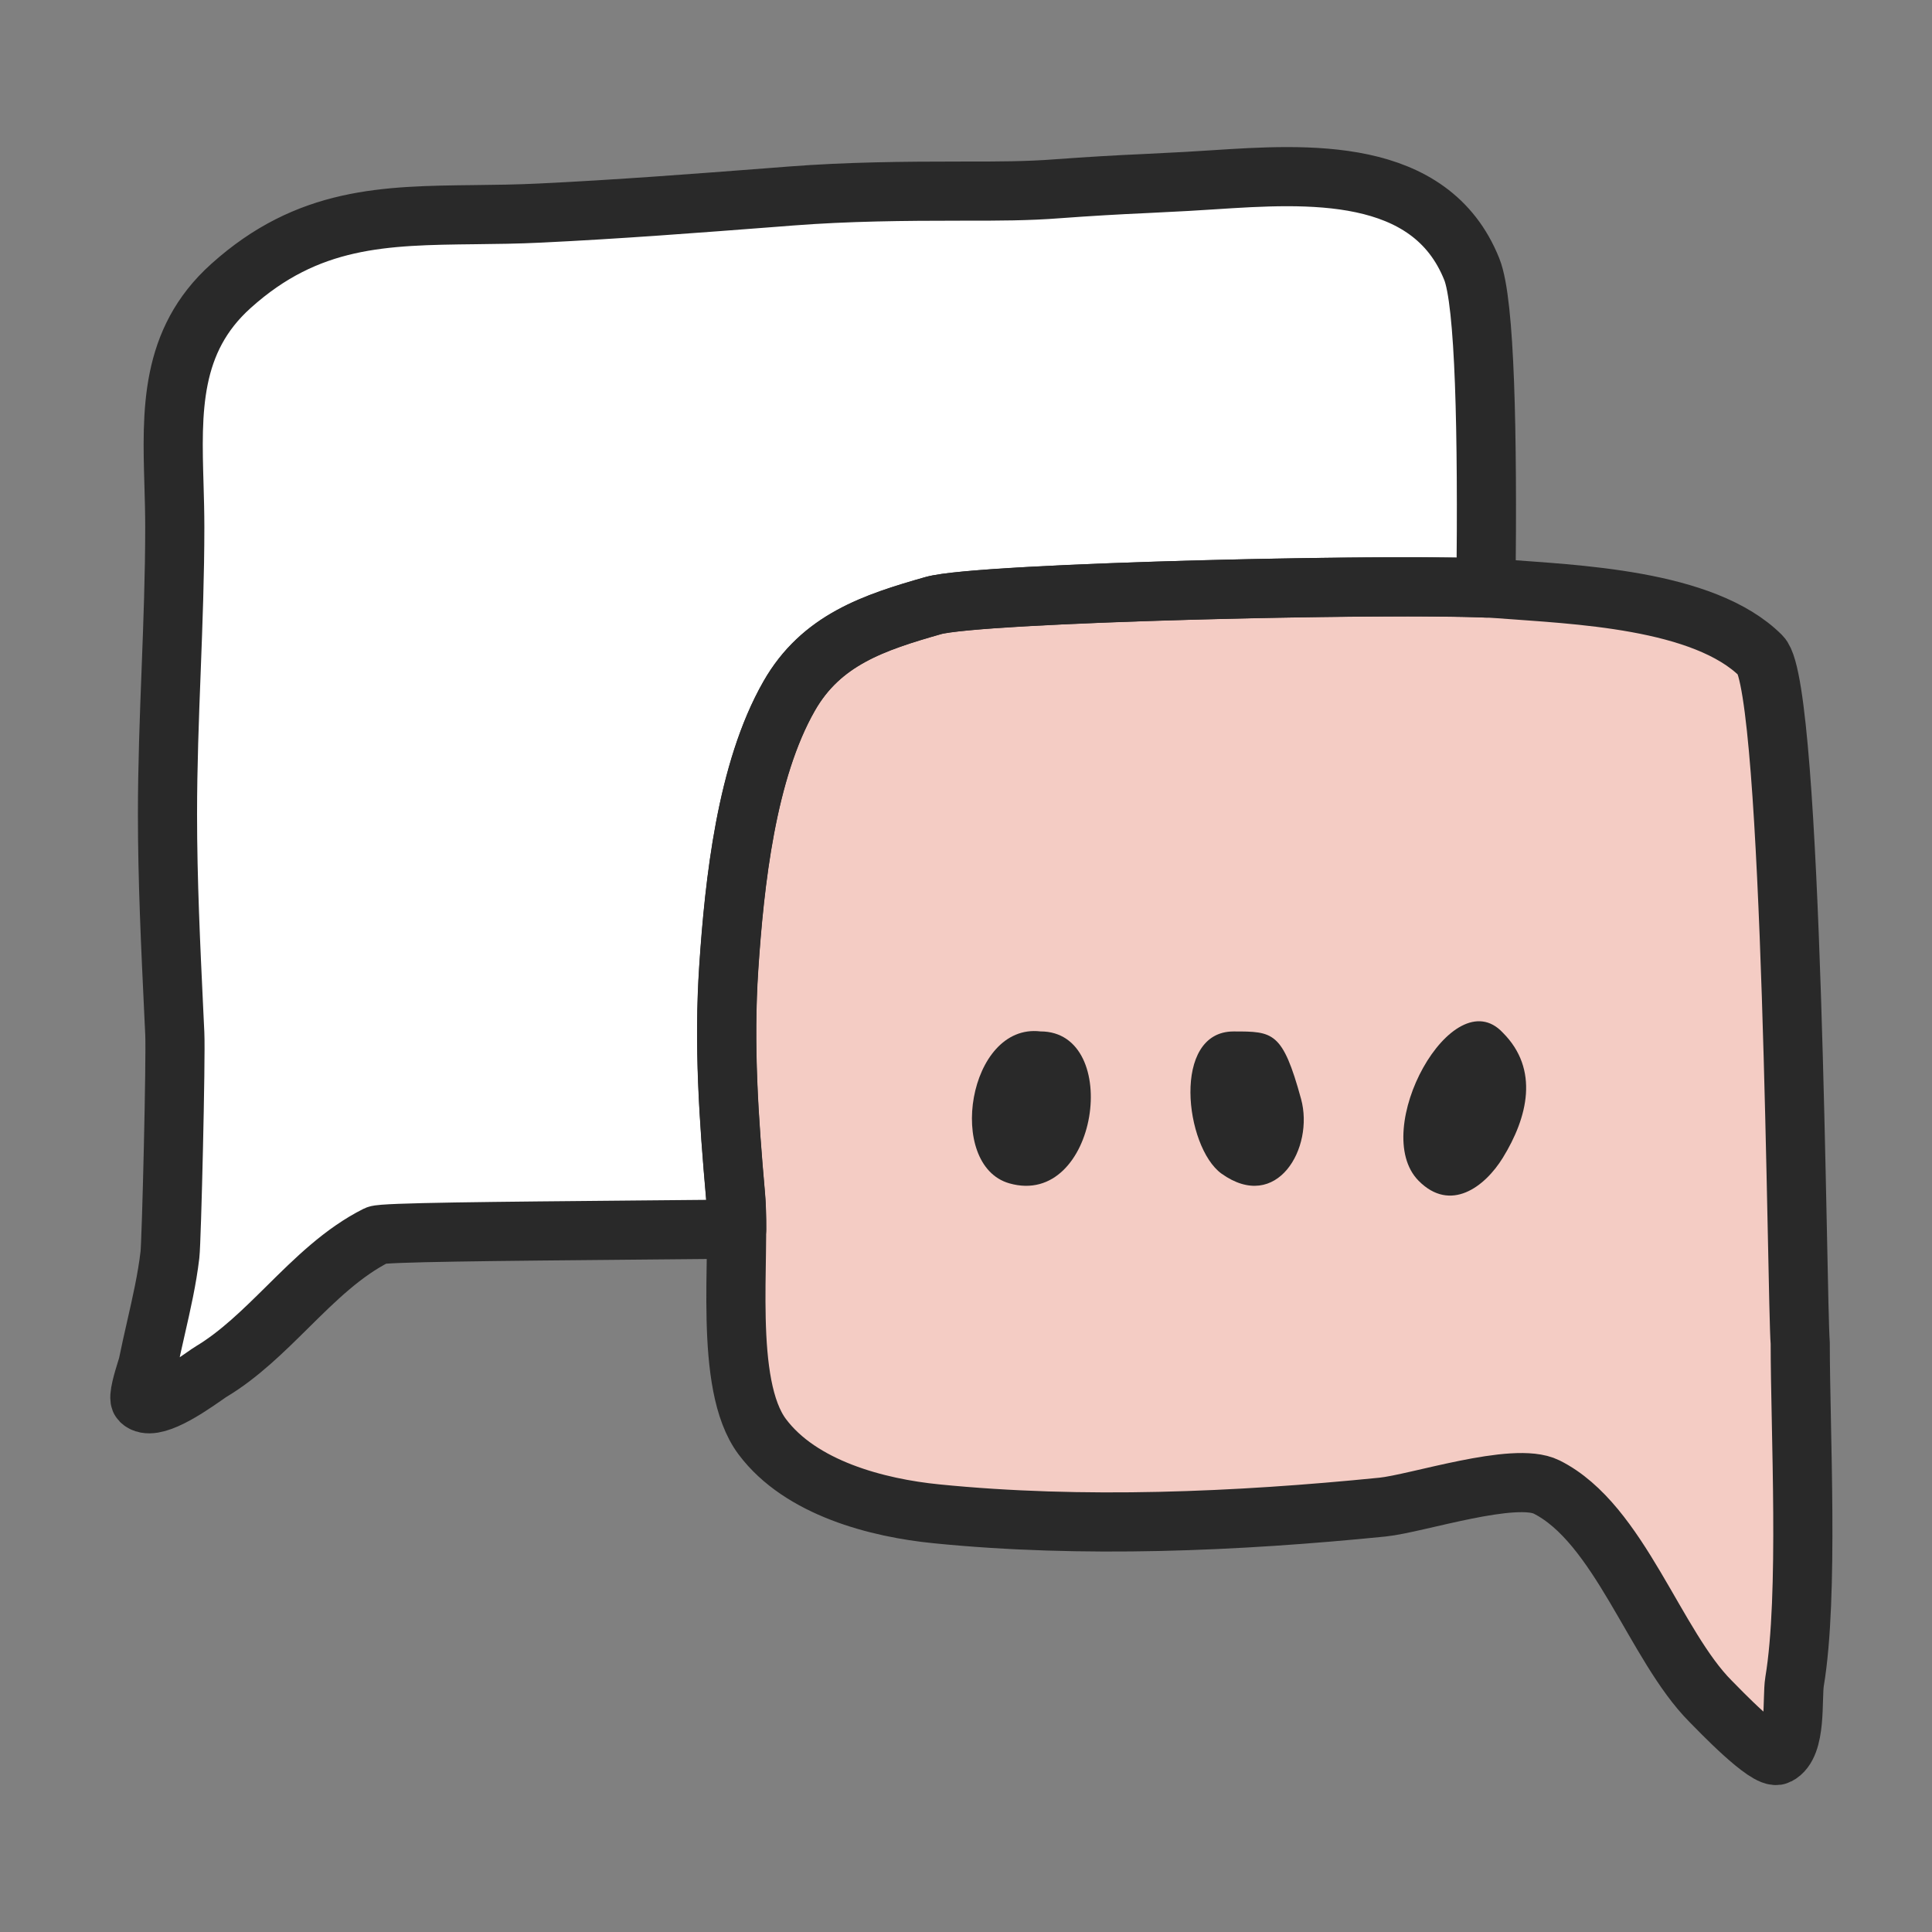 <svg fill="none" height="49" viewBox="0 0 49 49" width="49" xmlns="http://www.w3.org/2000/svg"><rect x="0" y="0" width="49" height="49" fill="#808080" stroke="none"/><path d="m45.658 34.063c-.088-1.057-.178-16.615-.994-17.429-1.449-1.451-4.75-1.556-6.63-1.702-2.068-.158-13.175.086-14.366.426-1.505.429-2.842.869-3.655 2.295-1.085 1.898-1.387 4.726-1.531 6.885-.131 1.964 0 3.835.171 5.781.139 1.538-.319 4.789.68 6.12.977 1.305 2.922 1.807 4.42 1.955 3.694.37 7.616.2 11.306-.17.871-.087 3.354-.916 4.165-.511 1.847.923 2.748 4.023 4.166 5.441.193.194 1.431 1.495 1.7 1.36.489-.244.353-1.437.425-1.869.364-2.181.143-6.382.143-8.584z" fill="#f4ccc4"/><path d="m37.688 14.914c.042-3.931-.023-7.244-.36-8.086-1.05-2.626-4.183-2.422-6.557-2.268-.229.014-.452.029-.665.041-.346.019-.691.036-1.035.053-.744.033-1.488.077-2.231.132-.776.061-1.536.061-2.318.061h-.15c-1.452 0-2.876.013-4.322.125l-.435.034c-1.966.151-3.956.304-5.923.398-.57.028-1.117.034-1.645.04-2.294.026-4.235.048-6.193 1.812-1.548 1.392-1.496 3.178-1.441 5.053.01.35.02.704.02 1.059 0 1.209-.046 2.42-.092 3.633-.047 1.216-.093 2.434-.093 3.651 0 1.674.08 3.339.159 5.009.009.182.018.364.026.546.03.607-.082 5.269-.123 5.617-.073.623-.214 1.239-.354 1.854-.07.308-.14.616-.202.923-.005.023-.022.078-.044.151-.077.248-.216.701-.142.775.294.294 1.202-.336 1.618-.625.077-.054.137-.096.173-.117.708-.425 1.318-1.028 1.93-1.633.703-.696 1.409-1.394 2.268-1.824.146-.073 2.943-.098 6.715-.132l2.413-.022c0-.318-.007-.608-.029-.853-.171-1.946-.301-3.817-.171-5.781.144-2.159.446-4.987 1.531-6.885.814-1.427 2.15-1.866 3.655-2.295 1.135-.324 11.282-.562 14.019-.446z" fill="#fff"/><path d="m45.658 34.063c-.088-1.057-.178-16.615-.994-17.429-1.449-1.451-4.75-1.556-6.63-1.702-2.068-.158-13.175.086-14.366.426-1.505.429-2.842.869-3.655 2.295-1.085 1.898-1.387 4.726-1.531 6.885-.131 1.964 0 3.835.171 5.781.139 1.538-.319 4.789.68 6.12.977 1.305 2.922 1.807 4.42 1.955 3.694.37 7.616.2 11.306-.17.871-.087 3.354-.916 4.165-.511 1.847.923 2.748 4.023 4.166 5.441.193.194 1.431 1.495 1.7 1.36.489-.244.353-1.437.425-1.869.364-2.181.143-6.382.143-8.584z" stroke="#292929" stroke-linecap="round" stroke-linejoin="round" stroke-width="1.5"/><path d="m37.688 14.914c.042-3.931-.023-7.244-.36-8.086-1.05-2.626-4.183-2.422-6.557-2.268-.229.014-.452.029-.665.041-.346.019-.691.036-1.035.053-.744.033-1.488.077-2.231.132-.776.061-1.536.061-2.318.061h-.15c-1.452 0-2.876.013-4.322.125l-.435.034c-1.966.151-3.956.304-5.923.398-.57.028-1.117.034-1.645.04-2.294.026-4.235.048-6.193 1.812-1.548 1.392-1.496 3.178-1.441 5.053.01.35.02.704.02 1.059 0 1.209-.046 2.42-.092 3.633-.047 1.216-.093 2.434-.093 3.651 0 1.674.08 3.339.159 5.009.009.182.018.364.026.546.03.607-.082 5.269-.123 5.617-.073.623-.214 1.239-.354 1.854-.07.308-.14.616-.202.923-.005.023-.022.078-.044.151-.077.248-.216.701-.142.775.294.294 1.202-.336 1.618-.625.077-.054.137-.096.173-.117.708-.425 1.318-1.028 1.93-1.633.703-.696 1.409-1.394 2.268-1.824.146-.073 2.943-.098 6.715-.132l2.413-.022c0-.318-.007-.608-.029-.853-.171-1.946-.301-3.817-.171-5.781.144-2.159.446-4.987 1.531-6.885.814-1.427 2.15-1.866 3.655-2.295 1.135-.324 11.282-.562 14.019-.446z" stroke="#292929" stroke-linecap="round" stroke-linejoin="round" stroke-width="1.5"/><g fill="#292929"><path d="m26.388 26.159c-1.836-.218-2.403 3.391-.79 3.853 2.251.643 2.885-3.853.79-3.853z"/><path d="m31.287 26.16c-1.581 0-1.236 2.934-.307 3.606 1.405 1.003 2.357-.653 2.018-1.894-.469-1.712-.711-1.712-1.71-1.712z"/><path d="m38.115 26.191c-1.274-1.367-3.398 2.479-2.136 3.756.807.816 1.68.157 2.136-.583.631-1.025.932-2.241 0-3.173z"/></g></svg>